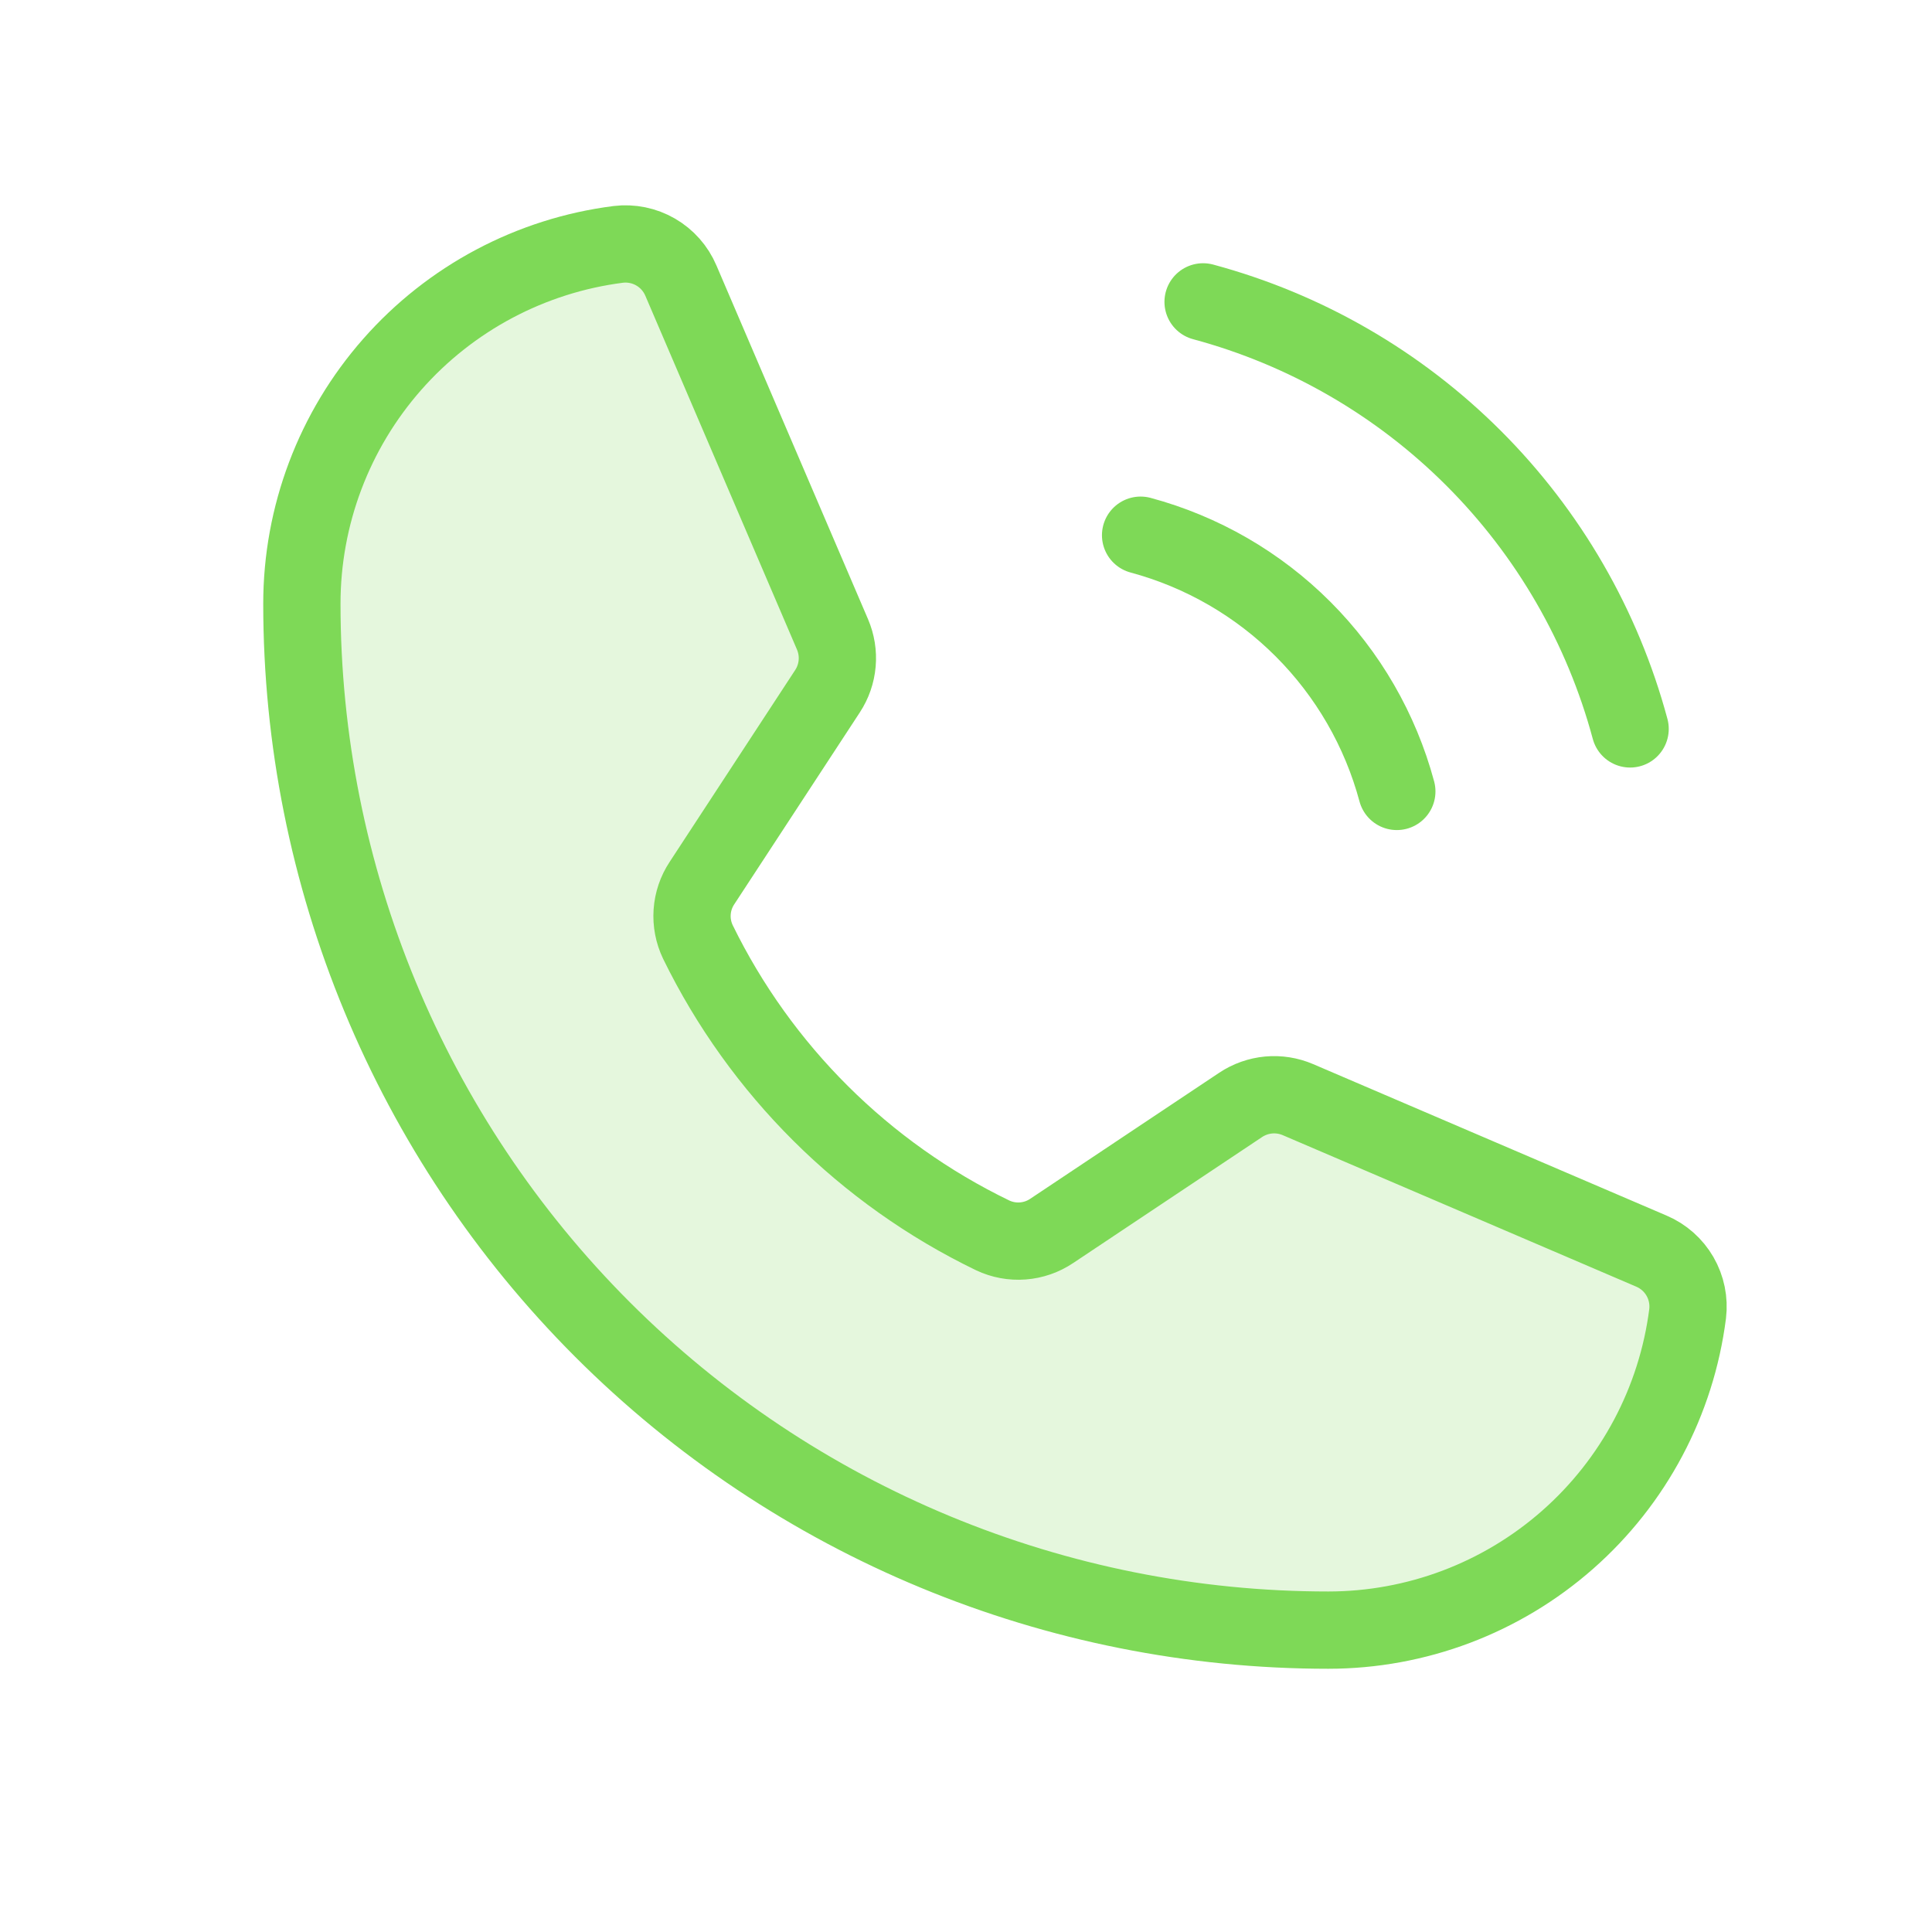 <svg width="100" height="100" viewBox="0 0 100 100" fill="none" xmlns="http://www.w3.org/2000/svg">
<path opacity="0.2" d="M36.124 48.756C39.365 55.383 44.737 60.73 51.379 63.942C51.865 64.172 52.402 64.272 52.938 64.231C53.475 64.191 53.991 64.011 54.437 63.711L64.216 57.189C64.649 56.901 65.147 56.725 65.664 56.677C66.182 56.63 66.703 56.712 67.181 56.917L85.477 64.758C86.098 65.022 86.617 65.481 86.955 66.065C87.293 66.65 87.432 67.329 87.351 67.999C86.773 72.524 84.565 76.683 81.141 79.697C77.717 82.712 73.312 84.375 68.75 84.375C54.66 84.375 41.148 78.778 31.185 68.815C21.222 58.852 15.625 45.34 15.625 31.25C15.625 26.688 17.288 22.283 20.303 18.859C23.317 15.435 27.476 13.227 32.001 12.649C32.672 12.568 33.35 12.707 33.935 13.045C34.519 13.383 34.978 13.902 35.242 14.523L43.09 32.835C43.293 33.309 43.376 33.825 43.331 34.338C43.286 34.852 43.115 35.346 42.832 35.777L36.334 45.707C36.038 46.153 35.863 46.669 35.826 47.204C35.789 47.738 35.892 48.273 36.124 48.756Z" fill="#7ED957"/>
<path d="M36.123 48.756C39.365 55.383 44.737 60.73 51.379 63.942C51.865 64.172 52.402 64.272 52.938 64.231C53.475 64.191 53.991 64.011 54.437 63.711L64.216 57.189C64.649 56.901 65.147 56.725 65.664 56.677C66.182 56.63 66.703 56.712 67.181 56.917L85.477 64.758C86.098 65.022 86.617 65.481 86.955 66.065C87.293 66.65 87.432 67.329 87.351 67.999C86.773 72.524 84.565 76.683 81.141 79.697C77.717 82.712 73.312 84.375 68.75 84.375C54.66 84.375 41.148 78.778 31.185 68.815C21.222 58.852 15.625 45.34 15.625 31.25C15.625 26.688 17.288 22.283 20.303 18.859C23.317 15.435 27.476 13.227 32.001 12.649C32.672 12.568 33.35 12.707 33.935 13.045C34.519 13.383 34.978 13.902 35.242 14.523L43.09 32.835C43.293 33.309 43.376 33.825 43.331 34.338C43.286 34.852 43.115 35.346 42.832 35.777L36.334 45.707C36.038 46.153 35.863 46.669 35.826 47.204C35.789 47.738 35.892 48.273 36.123 48.756V48.756Z" stroke="#7ED957" stroke-width="4" stroke-linecap="round" stroke-linejoin="round"/>
<path d="M62.272 15.625C67.569 17.05 72.399 19.841 76.278 23.721C80.158 27.6 82.949 32.43 84.374 37.728" stroke="#7ED957" stroke-width="4" stroke-linecap="round" stroke-linejoin="round"/>
<path d="M59.037 27.702C62.216 28.557 65.114 30.232 67.441 32.559C69.769 34.887 71.444 37.785 72.299 40.964" stroke="#7ED957" stroke-width="4" stroke-linecap="round" stroke-linejoin="round"/>
</svg>
